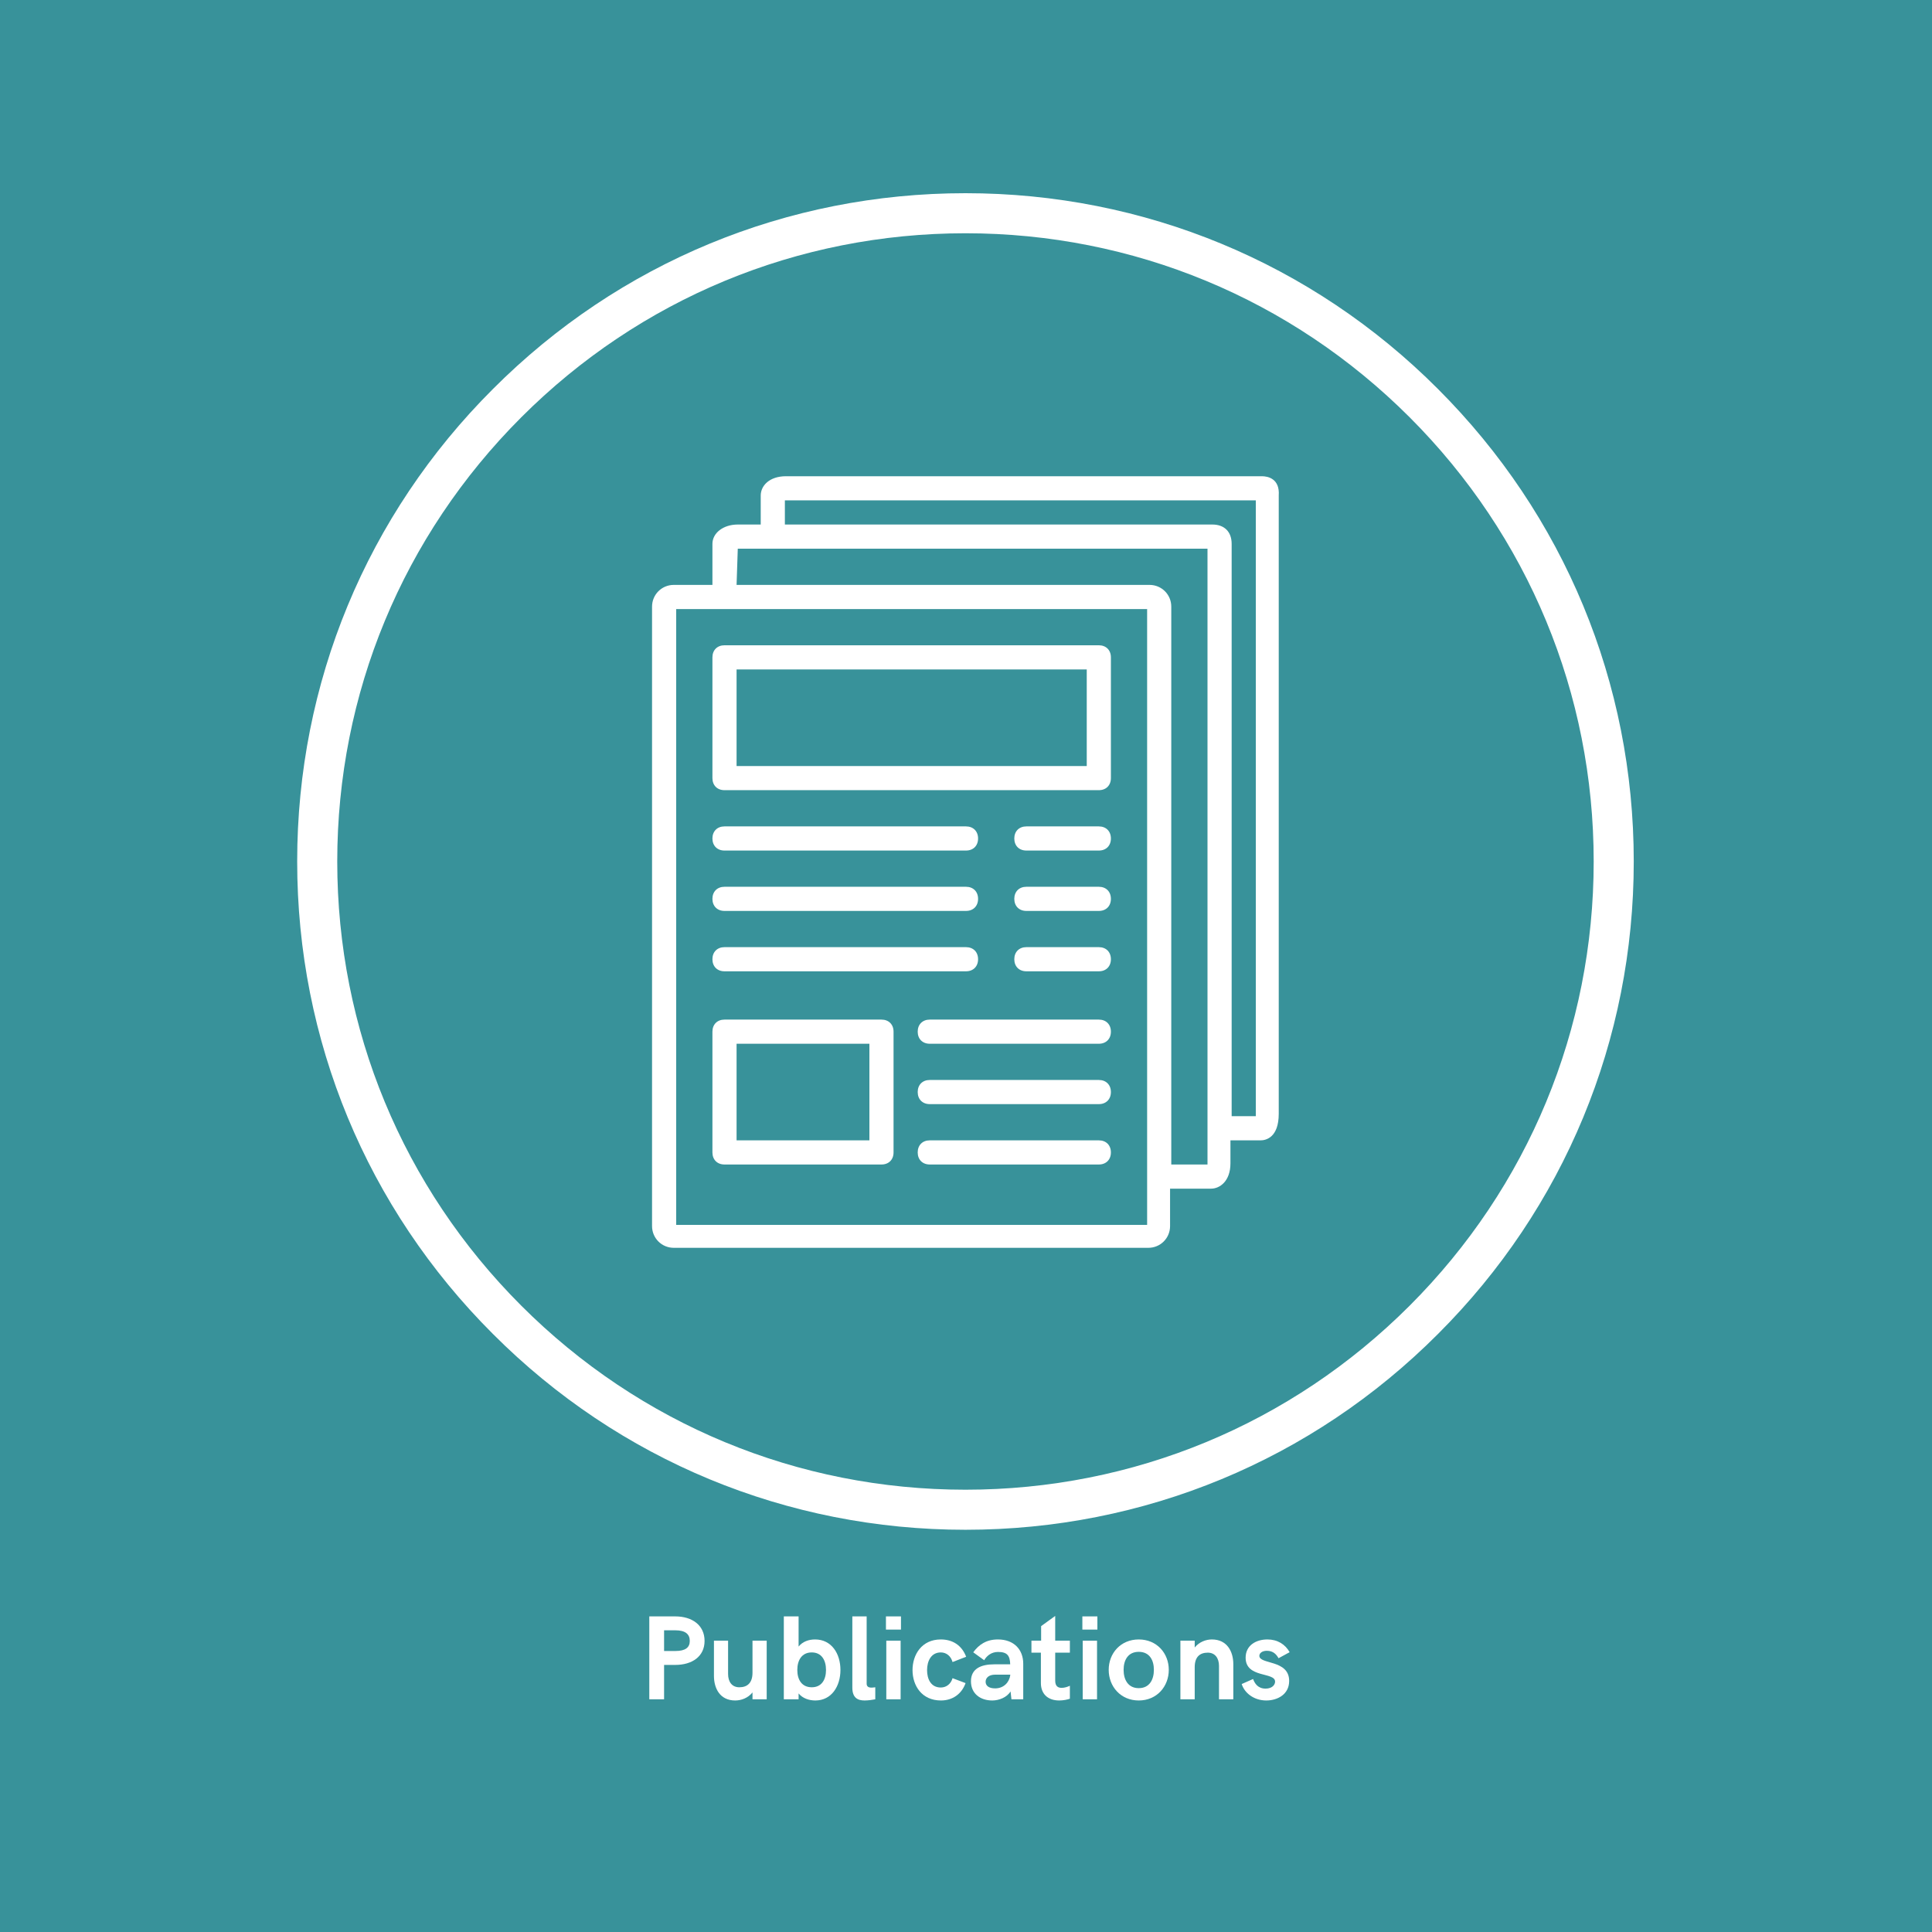 <?xml version="1.0" encoding="UTF-8"?> <svg xmlns="http://www.w3.org/2000/svg" xmlns:xlink="http://www.w3.org/1999/xlink" width="1200" zoomAndPan="magnify" viewBox="0 0 900 900" height="1200" preserveAspectRatio="xMidYMid meet" version="1.0"><defs><g></g><clipPath id="00f2df24e6"><path d="M 138.438 90 L 761.066 90 L 761.066 712.629 L 138.438 712.629 Z M 138.438 90 " clip-rule="nonzero"></path></clipPath><clipPath id="31e9e61163"><path d="M 303.75 221.562 L 596 221.562 L 596 581.562 L 303.75 581.562 Z M 303.75 221.562 " clip-rule="nonzero"></path></clipPath></defs><rect x="-90" width="1080" fill="#ffffff" y="-90" height="1080" fill-opacity="1"></rect><rect x="-90" width="1080" fill="#38929a" y="-90" height="1080" fill-opacity="1"></rect><g clip-path="url(#00f2df24e6)"><path fill="#ffffff" d="M 449.75 712.629 C 366.633 712.629 288.371 680.277 229.641 621.426 C 170.789 562.695 138.438 484.43 138.438 401.312 C 138.438 318.199 170.789 239.934 229.641 181.203 C 288.371 122.352 366.633 90 449.75 90 C 532.867 90 611.133 122.352 669.859 181.203 C 728.715 240.059 761.066 318.199 761.066 401.312 C 761.066 484.43 728.715 562.695 669.859 621.426 C 611.133 680.277 532.867 712.629 449.75 712.629 Z M 449.75 108.664 C 371.609 108.664 298.074 139.148 242.832 194.395 C 187.586 249.641 157.102 323.176 157.102 401.312 C 157.102 479.453 187.586 552.988 242.832 608.234 C 298.074 663.48 371.609 693.965 449.75 693.965 C 527.891 693.965 601.426 663.48 656.672 608.234 C 711.918 552.988 742.402 479.453 742.402 401.312 C 742.402 323.176 711.918 249.641 656.672 194.395 C 601.426 139.148 527.891 108.664 449.75 108.664 Z M 449.75 108.664 " fill-opacity="1" fill-rule="nonzero"></path></g><path fill="#ffffff" d="M 337.5 396.219 L 450 396.219 C 453.375 396.219 455.625 393.969 455.625 390.594 C 455.625 387.219 453.375 384.969 450 384.969 L 337.5 384.969 C 334.125 384.969 331.875 387.219 331.875 390.594 C 331.875 393.969 334.125 396.219 337.5 396.219 Z M 337.5 396.219 " fill-opacity="1" fill-rule="nonzero"></path><path fill="#ffffff" d="M 337.5 424.344 L 450 424.344 C 453.375 424.344 455.625 422.094 455.625 418.719 C 455.625 415.344 453.375 413.094 450 413.094 L 337.5 413.094 C 334.125 413.094 331.875 415.344 331.875 418.719 C 331.875 422.094 334.125 424.344 337.5 424.344 Z M 337.5 424.344 " fill-opacity="1" fill-rule="nonzero"></path><path fill="#ffffff" d="M 337.5 452.469 L 450 452.469 C 453.375 452.469 455.625 450.219 455.625 446.844 C 455.625 443.469 453.375 441.219 450 441.219 L 337.5 441.219 C 334.125 441.219 331.875 443.469 331.875 446.844 C 331.875 450.219 334.125 452.469 337.5 452.469 Z M 337.5 452.469 " fill-opacity="1" fill-rule="nonzero"></path><path fill="#ffffff" d="M 511.875 474.969 L 433.125 474.969 C 429.75 474.969 427.5 477.219 427.5 480.594 C 427.5 483.969 429.75 486.219 433.125 486.219 L 511.875 486.219 C 515.25 486.219 517.5 483.969 517.5 480.594 C 517.5 477.219 515.25 474.969 511.875 474.969 Z M 511.875 474.969 " fill-opacity="1" fill-rule="nonzero"></path><path fill="#ffffff" d="M 511.875 503.094 L 433.125 503.094 C 429.75 503.094 427.5 505.344 427.5 508.719 C 427.5 512.094 429.75 514.344 433.125 514.344 L 511.875 514.344 C 515.25 514.344 517.5 512.094 517.5 508.719 C 517.5 505.344 515.25 503.094 511.875 503.094 Z M 511.875 503.094 " fill-opacity="1" fill-rule="nonzero"></path><path fill="#ffffff" d="M 511.875 531.219 L 433.125 531.219 C 429.75 531.219 427.5 533.469 427.5 536.844 C 427.5 540.219 429.75 542.469 433.125 542.469 L 511.875 542.469 C 515.25 542.469 517.5 540.219 517.5 536.844 C 517.5 533.469 515.25 531.219 511.875 531.219 Z M 511.875 531.219 " fill-opacity="1" fill-rule="nonzero"></path><path fill="#ffffff" d="M 511.875 384.969 L 478.125 384.969 C 474.75 384.969 472.5 387.219 472.5 390.594 C 472.5 393.969 474.75 396.219 478.125 396.219 L 511.875 396.219 C 515.25 396.219 517.5 393.969 517.5 390.594 C 517.5 387.219 515.25 384.969 511.875 384.969 Z M 511.875 384.969 " fill-opacity="1" fill-rule="nonzero"></path><path fill="#ffffff" d="M 511.875 413.094 L 478.125 413.094 C 474.75 413.094 472.5 415.344 472.5 418.719 C 472.5 422.094 474.75 424.344 478.125 424.344 L 511.875 424.344 C 515.25 424.344 517.5 422.094 517.5 418.719 C 517.5 415.344 515.25 413.094 511.875 413.094 Z M 511.875 413.094 " fill-opacity="1" fill-rule="nonzero"></path><path fill="#ffffff" d="M 511.875 441.219 L 478.125 441.219 C 474.75 441.219 472.5 443.469 472.5 446.844 C 472.5 450.219 474.75 452.469 478.125 452.469 L 511.875 452.469 C 515.25 452.469 517.5 450.219 517.5 446.844 C 517.5 443.469 515.25 441.219 511.875 441.219 Z M 511.875 441.219 " fill-opacity="1" fill-rule="nonzero"></path><g clip-path="url(#31e9e61163)"><path fill="#ffffff" d="M 331.875 272.469 L 313.875 272.469 C 308.25 272.469 303.75 276.969 303.75 282.594 L 303.75 571.156 C 303.75 576.781 308.25 581.281 313.875 581.281 L 534.938 581.281 C 540.562 581.281 545.062 576.781 545.062 571.156 L 545.062 553.719 L 564.188 553.719 C 568.125 553.719 573.188 550.344 573.188 541.906 L 573.188 531.219 L 587.25 531.219 C 589.5 531.219 595.688 530.094 595.688 518.844 L 595.688 230.844 C 596.25 222.969 590.625 221.844 587.812 221.844 L 366.188 221.844 C 358.312 221.844 354.375 226.344 354.375 230.844 L 354.375 244.344 L 343.688 244.344 C 336.938 244.344 331.875 248.281 331.875 253.344 Z M 534.375 570.594 L 315 570.594 L 315 283.719 L 534.375 283.719 Z M 365.625 233.094 L 585 233.094 L 585 519.969 L 573.75 519.969 L 573.75 253.344 C 573.75 247.719 570.375 244.344 564.75 244.344 L 365.625 244.344 Z M 343.688 255.594 L 562.5 255.594 L 562.5 542.469 L 545.625 542.469 L 545.625 282.594 C 545.625 276.969 541.125 272.469 535.5 272.469 L 343.125 272.469 L 343.688 255.594 C 343.125 255.594 343.688 255.594 343.688 255.594 Z M 343.688 255.594 " fill-opacity="1" fill-rule="nonzero"></path></g><path fill="#ffffff" d="M 511.875 300.594 L 337.5 300.594 C 334.125 300.594 331.875 302.844 331.875 306.219 L 331.875 362.469 C 331.875 365.844 334.125 368.094 337.5 368.094 L 511.875 368.094 C 515.25 368.094 517.5 365.844 517.5 362.469 L 517.5 306.219 C 517.5 302.844 515.25 300.594 511.875 300.594 Z M 506.25 356.844 L 343.125 356.844 L 343.125 311.844 L 506.25 311.844 Z M 506.25 356.844 " fill-opacity="1" fill-rule="nonzero"></path><path fill="#ffffff" d="M 410.625 474.969 L 337.5 474.969 C 334.125 474.969 331.875 477.219 331.875 480.594 L 331.875 536.844 C 331.875 540.219 334.125 542.469 337.5 542.469 L 410.625 542.469 C 414 542.469 416.25 540.219 416.25 536.844 L 416.25 480.594 C 416.25 477.219 414 474.969 410.625 474.969 Z M 405 531.219 L 343.125 531.219 L 343.125 486.219 L 405 486.219 Z M 405 531.219 " fill-opacity="1" fill-rule="nonzero"></path><g fill="#ffffff" fill-opacity="1"><g transform="translate(297.492, 791.6)"><g><path d="M 4.977 0 L 11.863 0 L 11.863 -16.02 L 17.082 -16.02 C 24.957 -16.02 30.723 -19.98 30.723 -27.199 C 30.723 -34.496 24.957 -38.621 17.082 -38.621 L 4.977 -38.621 Z M 11.863 -22.496 L 11.863 -32.145 L 17.082 -32.145 C 21.785 -32.145 23.836 -30.34 23.836 -27.199 C 23.836 -24.137 21.84 -22.496 17.082 -22.496 Z M 11.863 -22.496 "></path></g></g></g><g fill="#ffffff" fill-opacity="1"><g transform="translate(329.385, 791.6)"><g><path d="M 13.094 0.547 C 15.801 0.547 18.969 -0.492 21.156 -3.199 L 21.156 0 L 27.77 0 L 27.77 -27.309 L 21.156 -27.309 L 21.156 -12.383 C 21.156 -7.625 18.75 -5.602 15.008 -5.602 C 11.59 -5.602 9.785 -8.172 9.785 -11.754 L 9.785 -27.309 L 3.199 -27.309 L 3.199 -10.906 C 3.199 -5.195 5.93 0.547 13.094 0.547 Z M 13.094 0.547 "></path></g></g></g><g fill="#ffffff" fill-opacity="1"><g transform="translate(361.113, 791.6)"><g><path d="M 18.695 0.547 C 26.27 0.547 30.395 -6.094 30.395 -13.668 C 30.395 -21.266 26.27 -27.879 18.586 -27.879 C 15.664 -27.879 12.82 -26.926 10.906 -24.574 L 10.906 -38.621 L 4.02 -38.621 L 4.02 0 L 10.906 0 L 10.906 -2.734 C 12.82 -0.383 15.855 0.547 18.695 0.547 Z M 17.027 -5.602 C 12.438 -5.602 10.305 -9.074 10.305 -13.668 C 10.305 -18.258 12.438 -21.84 17.027 -21.84 C 21.621 -21.84 23.672 -18.203 23.672 -13.668 C 23.672 -9.129 21.621 -5.602 17.027 -5.602 Z M 17.027 -5.602 "></path></g></g></g><g fill="#ffffff" fill-opacity="1"><g transform="translate(393.251, 791.6)"><g><path d="M 9.512 0.547 C 11.098 0.547 13.094 0.273 14.488 0 L 14.488 -5.602 C 13.777 -5.492 13.039 -5.441 12.656 -5.441 C 11.316 -5.441 10.469 -5.984 10.469 -7.27 L 10.469 -38.621 L 3.801 -38.621 L 3.801 -5.441 C 3.801 -0.629 6.367 0.547 9.512 0.547 Z M 9.512 0.547 "></path></g></g></g><g fill="#ffffff" fill-opacity="1"><g transform="translate(408.91, 791.6)"><g><path d="M 3.801 -32.473 L 10.797 -32.473 L 10.797 -38.621 L 3.801 -38.621 Z M 3.965 0 L 10.633 0 L 10.633 -27.309 L 3.965 -27.309 Z M 3.965 0 "></path></g></g></g><g fill="#ffffff" fill-opacity="1"><g transform="translate(423.531, 791.6)"><g><path d="M 14.789 0.547 C 20.199 0.547 24.465 -2.461 26.27 -7.543 L 20.199 -9.84 C 19.488 -7.27 17.41 -5.492 14.734 -5.492 C 10.086 -5.492 8.336 -9.457 8.336 -13.613 C 8.336 -17.684 10.141 -21.84 14.734 -21.84 C 17.465 -21.84 19.488 -19.98 20.199 -17.355 L 26.543 -19.816 C 24.465 -25.258 20.145 -27.879 14.734 -27.879 C 5.82 -27.879 1.559 -20.773 1.559 -13.613 C 1.559 -6.367 5.875 0.547 14.789 0.547 Z M 14.789 0.547 "></path></g></g></g><g fill="#ffffff" fill-opacity="1"><g transform="translate(450.969, 791.6)"><g><path d="M 13.887 -27.879 C 8.5 -27.879 5.031 -25.477 2.406 -21.895 L 7.488 -18.203 C 8.664 -20.199 10.797 -22.059 13.941 -22.059 C 18.285 -22.059 19.488 -20.336 19.625 -16.293 L 12.191 -16.293 C 6.094 -16.293 1.34 -14.324 1.34 -8.391 C 1.34 -2.68 5.656 0.547 11.262 0.547 C 14.379 0.547 18.039 -0.848 19.789 -3.664 L 20.199 0 L 25.695 0 L 25.695 -16.562 C 25.695 -23.234 21.32 -27.879 13.887 -27.879 Z M 12.602 -5.086 C 9.621 -5.086 8.172 -6.367 8.172 -8.172 C 8.172 -9.895 9.566 -11.48 12.602 -11.48 L 19.652 -11.48 L 19.652 -11.262 C 19.242 -8.035 16.699 -5.086 12.602 -5.086 Z M 12.602 -5.086 "></path></g></g></g><g fill="#ffffff" fill-opacity="1"><g transform="translate(479.801, 791.6)"><g><path d="M 13.613 0.547 C 15.609 0.547 17.574 0.109 18.586 -0.273 L 18.586 -6.312 C 17.684 -5.875 16.184 -5.332 14.789 -5.332 C 13.039 -5.332 11.754 -6.094 11.754 -8.719 L 11.754 -21.73 L 18.586 -21.73 L 18.586 -27.309 L 11.754 -27.309 L 11.754 -38.84 L 5.195 -34.086 L 5.195 -27.309 L 0.684 -27.309 L 0.684 -21.73 L 5.086 -21.73 L 5.086 -7.543 C 5.086 -2.57 8.281 0.547 13.613 0.547 Z M 13.613 0.547 "></path></g></g></g><g fill="#ffffff" fill-opacity="1"><g transform="translate(500.406, 791.6)"><g><path d="M 3.801 -32.473 L 10.797 -32.473 L 10.797 -38.621 L 3.801 -38.621 Z M 3.965 0 L 10.633 0 L 10.633 -27.309 L 3.965 -27.309 Z M 3.965 0 "></path></g></g></g><g fill="#ffffff" fill-opacity="1"><g transform="translate(515.027, 791.6)"><g><path d="M 15.445 0.547 C 23.891 0.547 29.438 -5.984 29.438 -13.723 C 29.438 -21.43 23.891 -27.879 15.445 -27.879 C 6.996 -27.879 1.449 -21.43 1.449 -13.723 C 1.449 -5.984 6.996 0.547 15.445 0.547 Z M 15.445 -5.195 C 10.414 -5.195 8.391 -9.238 8.391 -13.723 C 8.391 -18.203 10.414 -22.113 15.445 -22.113 C 20.5 -22.113 22.496 -18.203 22.496 -13.723 C 22.496 -9.238 20.5 -5.195 15.445 -5.195 Z M 15.445 -5.195 "></path></g></g></g><g fill="#ffffff" fill-opacity="1"><g transform="translate(545.908, 791.6)"><g><path d="M 3.965 0 L 10.633 0 L 10.633 -14.953 C 10.633 -19.707 12.984 -21.73 16.727 -21.73 C 20.145 -21.73 21.949 -19.133 21.949 -15.555 L 21.949 0 L 28.617 0 L 28.617 -16.398 C 28.617 -22.113 25.805 -27.879 18.641 -27.879 C 15.965 -27.879 12.82 -26.816 10.633 -24.137 L 10.633 -27.309 L 3.965 -27.309 Z M 3.965 0 "></path></g></g></g><g fill="#ffffff" fill-opacity="1"><g transform="translate(577.691, 791.6)"><g><path d="M 12.191 0.547 C 17.355 0.547 22.852 -2.242 22.852 -8.555 C 22.852 -18.586 8.965 -16.129 8.965 -20.254 C 8.965 -21.539 10.305 -22.605 12.492 -22.605 C 15.445 -22.605 16.973 -20.828 17.902 -19.133 L 23.07 -21.949 C 20.992 -25.641 17.41 -27.879 12.711 -27.879 C 7.434 -27.879 2.57 -25.148 2.57 -19.379 C 2.57 -9.73 16.293 -12.82 16.293 -8.227 C 16.293 -6.777 14.953 -4.977 11.863 -4.977 C 8.227 -4.977 6.777 -7.488 6.039 -9.457 L 0.738 -7.105 C 2.078 -2.898 6.449 0.547 12.191 0.547 Z M 12.191 0.547 "></path></g></g></g></svg> 